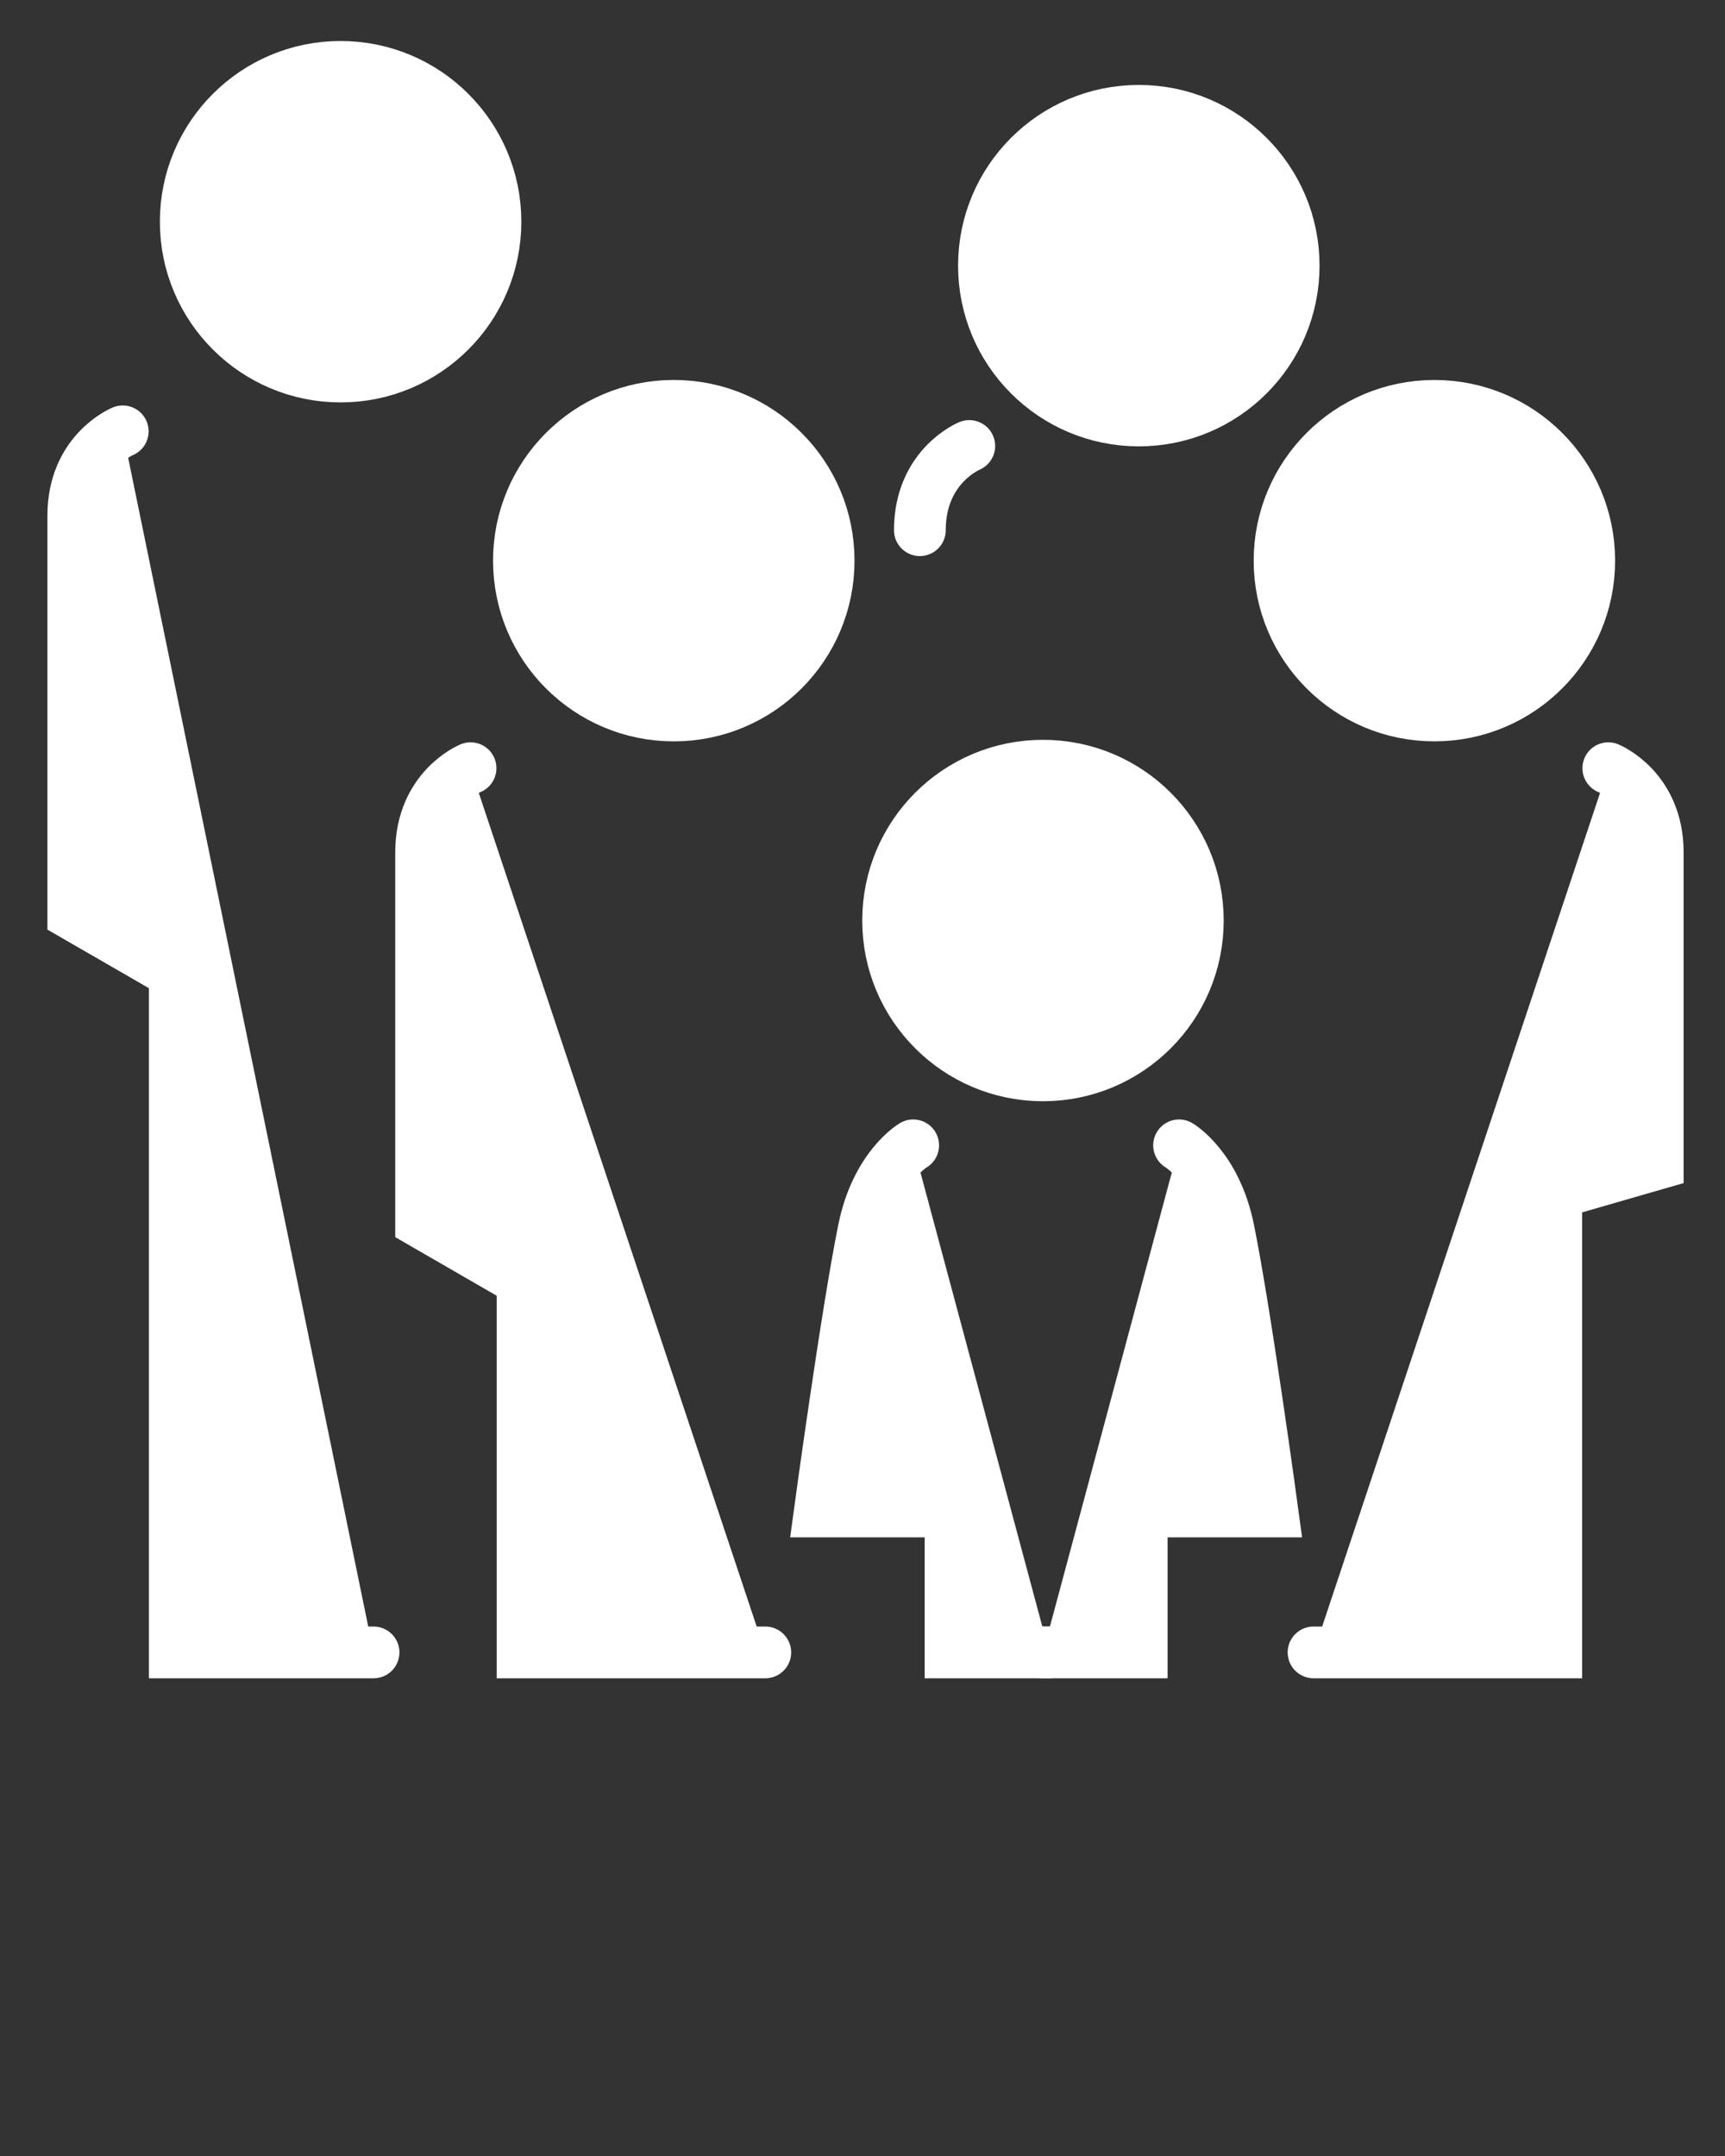 <svg xmlns="http://www.w3.org/2000/svg" xmlns:xlink="http://www.w3.org/1999/xlink" version="1.1" x="0px" y="0px" viewBox="0 0 100 125" enable-background="new 0 0 100 100" xml:space="preserve"><rect x="0" y="0" width="100" height="125" fill="#333333" stroke="none"/><g display="none"><g display="inline"><g><path fill="#fff"  stroke="#fff" stroke-width="3" stroke-linecap="round" stroke-miterlimit="10" d="M13.684,61.274     l7.602,11.471l3.584,5.408c0.926,1.396,2.808,1.778,4.206,0.854L61.979,57.2c1.398-0.929,1.78-2.81,0.854-4.207l-3.583-5.408     l-7.557-11.401"/></g><g><path fill="#fff"  stroke="#fff" stroke-width="3" stroke-linecap="round" stroke-miterlimit="10" d="M52.663,37.65     l0.228,0.342l-0.302-0.456c-12.036-18.161-29.106-8.478-30.505-7.551L4.369,41.726c-1.399,0.926-1.78,2.809-0.855,4.206     l3.585,5.41l8.592,12.963"/></g><circle fill="#fff" stroke="#fff" stroke-width="3" stroke-linecap="round" stroke-miterlimit="10" cx="33.496" cy="49.948" r="12.785"/><polyline  stroke="#fff" stroke-width="3" stroke-linecap="round" stroke-miterlimit="10" points="61.54,49.93     93.043,29.051 95.62,32.938   "/><path fill="#fff"  stroke="#fff" stroke-width="3" stroke-linecap="round" stroke-miterlimit="10" d="M40.183,22.915    l4.239-3.483c0,0,2.555-1.827,6.996,1.15c2.707,1.815,4.898,6.17,4.898,6.17s-1.826,7.499-3.817,4.495    c-4.622-6.975-12.13-8.051-12.13-8.051"/></g></g><g display="none"><g display="inline"><g><polyline  stroke="#fff" stroke-width="3" stroke-linecap="round" stroke-miterlimit="10" points="40.218,40.048      62.282,78.021 65.273,83.171 44.082,95.483    "/><path fill="#fff" stroke="#fff" stroke-width="3" stroke-linecap="round" stroke-miterlimit="10" d="M19.028,52.355     L41.09,90.334l2.991,5.149"/></g><g><path fill="#fff"  stroke="#fff" stroke-width="3" stroke-linecap="round" stroke-miterlimit="10" d="M63.432,79.999     L28.129,19.238l-2.992-5.148c-0.773-1.33-2.477-1.783-3.807-1.011L4.958,22.592c-1.333,0.775-1.784,2.478-1.012,3.809     l2.991,5.149l35.302,60.759"/></g><line  stroke="#fff" stroke-width="3" stroke-linecap="round" stroke-miterlimit="10" x1="48.592" y1="78.856" x2="59.191" y2="72.701"/><line  stroke="#fff" stroke-width="3" stroke-linecap="round" stroke-miterlimit="10" x1="47.97" y1="66.839" x2="53.812" y2="63.446"/><line  stroke="#fff" stroke-width="3" stroke-linecap="round" stroke-miterlimit="10" x1="37.218" y1="48.323" x2="43.055" y2="44.933"/><line  stroke="#fff" stroke-width="3" stroke-linecap="round" stroke-miterlimit="10" x1="37.839" y1="60.344" x2="48.435" y2="54.188"/><line  stroke="#fff" stroke-width="3" stroke-linecap="round" stroke-miterlimit="10" x1="27.083" y1="41.833" x2="37.682" y2="35.677"/><path fill="#fff"  stroke="#fff" stroke-width="3" stroke-linecap="round" stroke-miterlimit="10" d="M6.664,31.077    c3.149,5.421,10.898,6.844,16.318,3.696c5.419-3.152,7.884-10.823,4.735-16.243"/><circle fill="#fff" stroke="#fff" stroke-width="3" stroke-linecap="round" stroke-miterlimit="10" cx="17.328" cy="25.041" r="2.671"/></g><g display="inline"><path fill="#fff"  stroke="#fff" stroke-width="3" stroke-linecap="round" stroke-miterlimit="10" d="M52.61,5.48l38.195,15.514    l3.775,1.533c0.976,0.396,1.444,1.506,1.048,2.48l-4.87,12.002c-0.396,0.977-1.509,1.445-2.481,1.051l-3.776-1.533L46.305,21.017    L35.332,7.523L52.61,5.48z"/><line  stroke="#fff" stroke-width="3" stroke-linecap="round" stroke-miterlimit="10" x1="86.716" y1="19.331" x2="80.673" y2="34.27"/><path fill="#fff"  stroke="#fff" stroke-width="3" stroke-linecap="round" stroke-miterlimit="10" d="M30.705-1.812"/><polyline points="39.202,13.043 36.129,7.888 41.865,6.453   "/><path fill="#fff" d="M45.93,3.703"/><line  stroke="#fff" stroke-width="3" stroke-linecap="round" stroke-miterlimit="10" x1="53.266" y1="6.303" x2="47.333" y2="20.966"/></g></g><g><circle fill="#fff" stroke="#fff" stroke-width="3" stroke-linecap="round" stroke-miterlimit="10" cx="39.06" cy="32.506" r="8.977"/><g><path fill="#fff"  stroke="#fff" stroke-width="3" stroke-linecap="round" stroke-miterlimit="10" d="M27.278,44.538    c0,0-2.866,1.168-2.866,4.883c0,3.715,0,21.44,0,21.44l5.882,3.397v21.545h14.071"/></g><g><circle fill="#fff" stroke="#fff" stroke-width="3" stroke-linecap="round" stroke-miterlimit="10" cx="83.153" cy="32.506" r="8.976"/><g><path fill="#fff"  stroke="#fff" stroke-width="3" stroke-linecap="round" stroke-miterlimit="10" d="M93.235,44.538     c0,0,2.866,1.168,2.866,4.883c0,3.715,0,18.043,0,18.043l-5.883,1.698v26.641H76.147"/></g></g><circle fill="#fff" stroke="#fff" stroke-width="3" stroke-linecap="round" stroke-miterlimit="10" cx="66.018" cy="15.402" r="8.977"/><path fill="#fff"  stroke="#fff" stroke-width="3" stroke-linecap="round" stroke-miterlimit="10" d="M56.19,25.857   c0,0-2.865,1.168-2.865,4.883"/><g><circle fill="#fff" stroke="#fff" stroke-width="3" stroke-linecap="round" stroke-miterlimit="10" cx="60.462" cy="53.37" r="8.977"/><path fill="#fff"  stroke="#fff" stroke-width="3" stroke-linecap="round" stroke-miterlimit="10" d="M68.353,66.404    c0,0,2.128,1.242,2.866,4.882c0.991,4.882,2.547,16.347,2.547,16.347h-7.579v8.17h-5.724"/><path fill="#fff"  stroke="#fff" stroke-width="3" stroke-linecap="round" stroke-miterlimit="10" d="M52.938,66.404    c0,0-2.128,1.242-2.867,4.882c-0.991,4.882-2.547,16.347-2.547,16.347h7.58v8.17h5.723"/></g><circle fill="#fff" stroke="#fff" stroke-width="3" stroke-linecap="round" stroke-miterlimit="10" cx="19.745" cy="12.854" r="8.977"/><path fill="#fff"  stroke="#fff" stroke-width="3" stroke-linecap="round" stroke-miterlimit="10" d="M7.115,25.008   c0,0-2.866,1.168-2.866,4.883s0,23.139,0,23.139l5.882,3.396v39.377h11.524"/></g><g display="none"><g display="inline"><g><g><path fill="#fff"  stroke="#fff" stroke-width="3" stroke-linecap="round" stroke-miterlimit="10" d="M21.77,52.981v16.92      v7.979c0,2.06,1.669,3.73,3.731,3.73h48.537c2.062,0,3.731-1.671,3.731-3.73v-7.979V42.777"/></g><g><path fill="#fff"  stroke="#fff" stroke-width="3" stroke-linecap="round" stroke-miterlimit="10" d="M74.737,26.617H25.501      c-2.063,0-3.732,1.671-3.732,3.731v7.978v19.125"/><path fill="#fff"  stroke="#fff" stroke-width="3" stroke-linecap="round" stroke-miterlimit="10" d="M77.77,55.246"/></g></g><g><path fill="#fff"  d="M85.474,20.517c-0.283-0.283-0.66-0.439-1.061-0.439s-0.777,0.155-1.061,0.438l-30.17,34.169l-2.121,2.121     l-2.121-2.121l-9.17-9.17c-0.283-0.283-0.659-0.439-1.06-0.439c-0.401,0-0.778,0.156-1.062,0.44l-4.361,4.36     c-0.584,0.585-0.584,1.536,0,2.121l9.391,9.392l7.226,7.226c0.307,0.307,0.736,0.433,1.157,0.406     c0.42,0.025,0.849-0.1,1.155-0.406l7.226-7.227l30.392-34.391c0.584-0.585,0.584-1.537-0.002-2.121L85.474,20.517z"/><path fill="#fff" d="M91.954,22.755l-4.359-4.359c-0.85-0.851-1.98-1.318-3.182-1.318c-1.203,0-2.332,0.467-3.182,1.316l-30.17,34.17     l-9.17-9.17c-0.849-0.85-1.979-1.318-3.181-1.318c-1.202,0-2.333,0.469-3.183,1.318l-4.362,4.361     c-1.753,1.754-1.753,4.609,0,6.363l16.617,16.617c0.85,0.85,1.98,1.318,3.182,1.318c0.033,0,0.063-0.01,0.096-0.01     s0.062,0.01,0.096,0.01c1.201,0,2.332-0.469,3.182-1.318l37.617-41.617C93.71,27.364,93.71,24.509,91.954,22.755z M89.835,26.997     L59.443,61.388l-7.226,7.227c-0.307,0.307-0.735,0.432-1.155,0.406c-0.421,0.026-0.851-0.1-1.157-0.406l-7.226-7.226     l-9.391-9.392c-0.585-0.585-0.585-1.536,0-2.121l4.361-4.36c0.284-0.284,0.661-0.44,1.062-0.44c0.4,0,0.776,0.156,1.06,0.439     l9.17,9.17l2.121,2.121l2.121-2.121l30.17-34.169c0.283-0.283,0.66-0.438,1.061-0.438s0.777,0.156,1.061,0.439l4.359,4.359     C90.419,25.46,90.419,26.412,89.835,26.997z"/></g></g></g></svg>